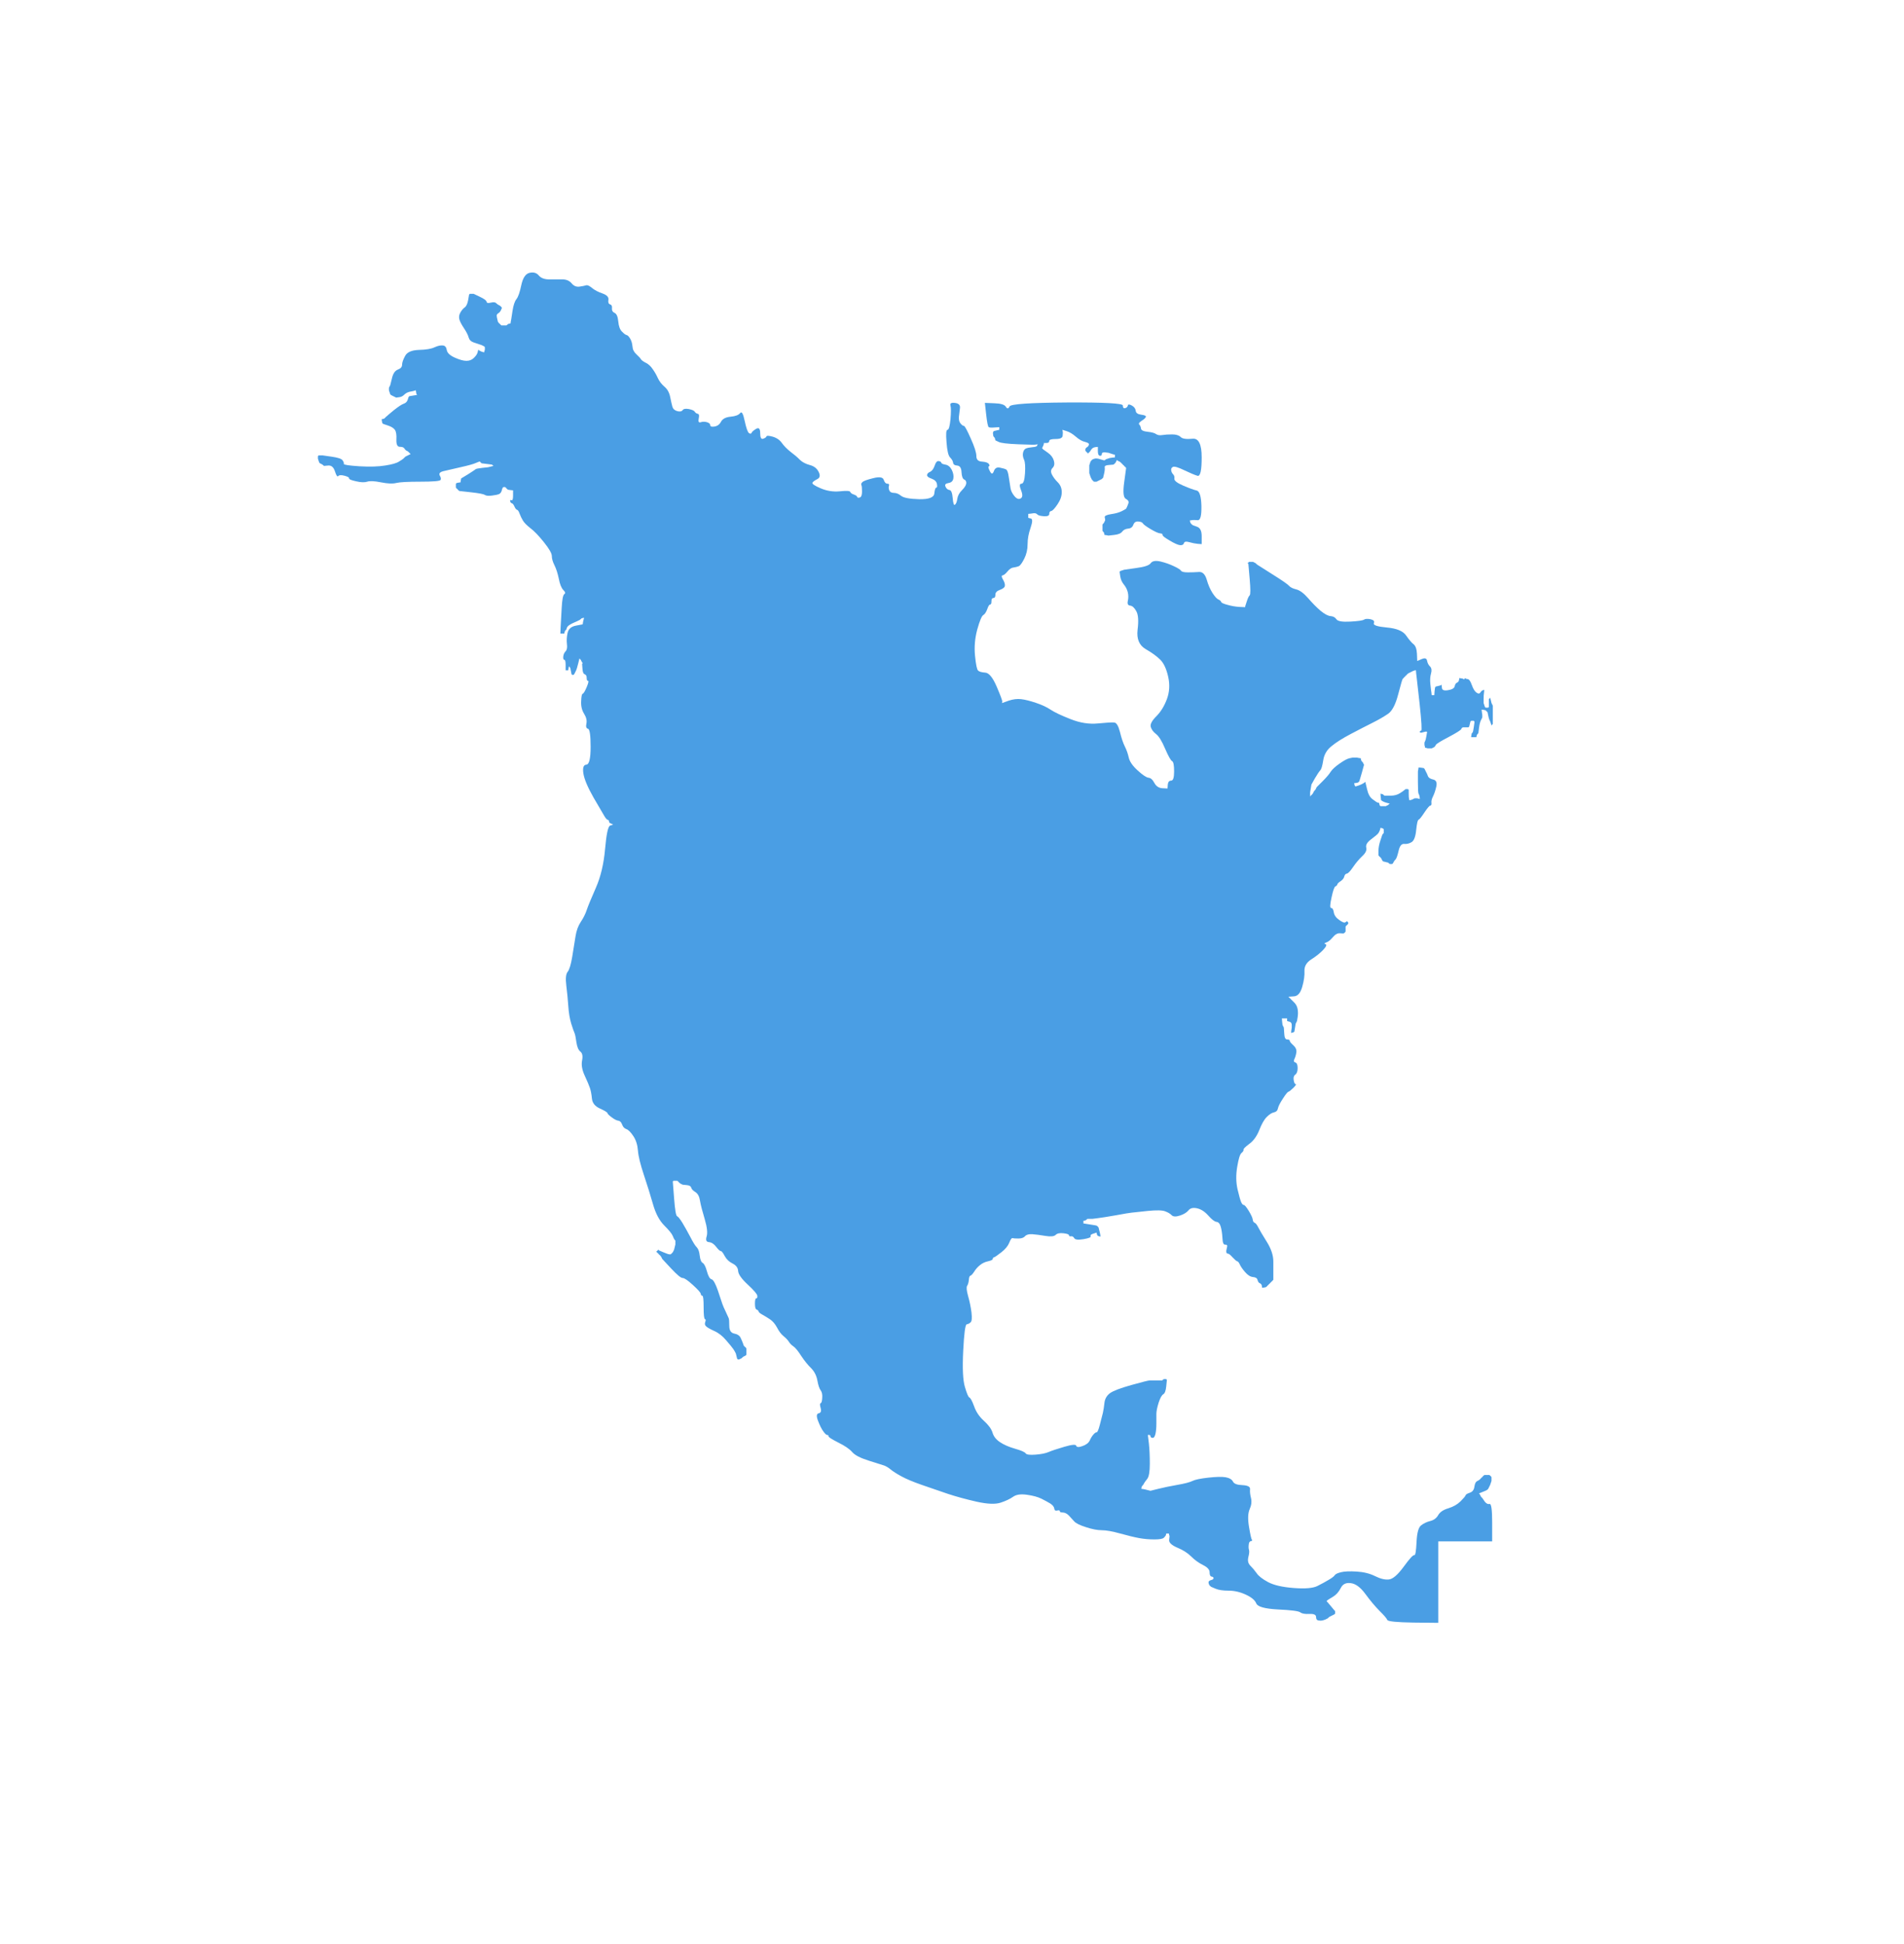 <?xml version="1.0" encoding="utf-8"?>
<!-- Generator: Adobe Illustrator 16.0.2, SVG Export Plug-In . SVG Version: 6.00 Build 0)  -->
<!DOCTYPE svg PUBLIC "-//W3C//DTD SVG 1.1//EN" "http://www.w3.org/Graphics/SVG/1.1/DTD/svg11.dtd">
<svg version="1.1"
	 id="svg2816" xmlns:dc="http://purl.org/dc/elements/1.1/" xmlns:cc="http://creativecommons.org/ns#" xmlns:rdf="http://www.w3.org/1999/02/22-rdf-syntax-ns#" xmlns:svg="http://www.w3.org/2000/svg" xmlns:sodipodi="http://sodipodi.sourceforge.net/DTD/sodipodi-0.dtd" xmlns:inkscape="http://www.inkscape.org/namespaces/inkscape" inkscape:version="0.47 r22583" sodipodi:docname="Australia-climate-map_MJC01.png"
	 xmlns="http://www.w3.org/2000/svg" xmlns:xlink="http://www.w3.org/1999/xlink" x="0px" y="0px" width="282px" height="288px"
	 viewBox="80.5 19 282 288" enable-background="new 80.5 19 282 288" xml:space="preserve">
<defs>
	
	
		<inkscape:perspective  inkscape:vp_z="1 : 0.5 : 1" inkscape:vp_y="0 : 1000 : 0" inkscape:vp_x="0 : 0.5 : 1" sodipodi:type="inkscape:persp3d" id="perspective2824" inkscape:persp3d-origin="0.5 : 0.33333333 : 1">
		</inkscape:perspective>
</defs>
<sodipodi:namedview  inkscape:cy="489.60966" inkscape:cx="363.56412" inkscape:zoom="0.56880292" showgrid="false" guidetolerance="10" gridtolerance="10" objecttolerance="10" borderopacity="1" bordercolor="#666666" pagecolor="#ffffff" id="namedview2818" inkscape:current-layer="svg2816" inkscape:window-maximized="1" inkscape:window-y="-4" inkscape:window-x="-4" inkscape:window-height="712" inkscape:window-width="1024" inkscape:pageshadow="2" inkscape:pageopacity="0">
	</sodipodi:namedview>
<g>
	<g>
		<title>Layer 1</title>
		<path id="svg_2" fill="#4A9EE4" d="M234.116,85.005l0.039-0.194l0.292-0.039c0.194-0.039,0.356-0.078,0.486-0.117l0.195-0.039
			l-0.039,0.195c-0.039,0.129-0.091,0.259-0.156,0.389l-0.097,0.195l0.058,0.039l0.039,0.059l0.039,0.058l0.058,0.039l0.682,0.487
			c0.454,0.324,0.746,0.713,0.875,1.167c0.13,0.455,0.065,0.811-0.194,1.071c-0.26,0.259-0.292,0.584-0.098,0.973
			c0.195,0.389,0.487,0.778,0.876,1.167c0.389,0.39,0.584,0.876,0.584,1.46s-0.214,1.187-0.642,1.81
			c-0.416,0.61-0.72,0.934-0.915,0.973c-0.195,0.026-0.292,0.168-0.292,0.428c0,0.259-0.259,0.376-0.778,0.35
			c-0.519-0.039-0.844-0.123-0.973-0.253c-0.13-0.13-0.26-0.194-0.39-0.194h-0.194l-0.389,0.058l-0.39,0.039v0.292v0.292l0.39,0.097
			c0.259,0.065,0.247,0.519-0.039,1.362c-0.298,0.844-0.448,1.654-0.448,2.433c0,0.778-0.162,1.492-0.486,2.141
			c-0.325,0.649-0.597,1.025-0.818,1.129c-0.233,0.091-0.493,0.156-0.778,0.195c-0.298,0.026-0.597,0.221-0.895,0.584
			c-0.286,0.35-0.526,0.545-0.72,0.583c-0.195,0.026-0.175,0.234,0.058,0.623c0.221,0.389,0.312,0.701,0.272,0.934
			c-0.026,0.221-0.266,0.416-0.72,0.584c-0.455,0.156-0.682,0.396-0.682,0.72s-0.097,0.487-0.292,0.487
			c-0.194,0-0.292,0.162-0.292,0.486s-0.065,0.486-0.195,0.486s-0.272,0.228-0.428,0.682c-0.168,0.454-0.363,0.746-0.584,0.875
			c-0.233,0.13-0.532,0.844-0.895,2.141c-0.351,1.297-0.461,2.595-0.331,3.893s0.279,2.024,0.448,2.18
			c0.156,0.169,0.506,0.272,1.051,0.312c0.558,0.026,1.129,0.72,1.713,2.083c0.584,1.363,0.856,2.109,0.817,2.238l-0.039,0.195
			l0.973-0.351c0.649-0.221,1.265-0.298,1.849-0.233s1.317,0.247,2.199,0.545c0.87,0.286,1.596,0.623,2.18,1.012
			s1.57,0.856,2.958,1.401c1.401,0.558,2.75,0.772,4.048,0.642c1.297-0.13,2.108-0.175,2.433-0.136
			c0.324,0.026,0.604,0.493,0.837,1.401c0.221,0.908,0.46,1.622,0.72,2.141s0.454,1.07,0.584,1.654
			c0.129,0.584,0.564,1.213,1.304,1.888c0.752,0.688,1.292,1.051,1.616,1.09c0.324,0.026,0.616,0.286,0.875,0.779
			c0.26,0.48,0.649,0.74,1.168,0.778l0.779,0.039l0.039-0.584c0.039-0.389,0.208-0.583,0.506-0.583c0.285,0,0.428-0.455,0.428-1.363
			s-0.097-1.414-0.292-1.518c-0.195-0.091-0.539-0.701-1.032-1.83c-0.48-1.142-0.934-1.875-1.362-2.199
			c-0.416-0.324-0.675-0.681-0.779-1.07c-0.091-0.389,0.188-0.909,0.837-1.557c0.649-0.649,1.168-1.492,1.557-2.53
			s0.455-2.141,0.195-3.309c-0.26-1.168-0.649-2.011-1.168-2.53s-1.252-1.051-2.199-1.596c-0.934-0.558-1.323-1.505-1.168-2.841
			c0.169-1.324,0.104-2.245-0.194-2.764c-0.286-0.519-0.591-0.792-0.915-0.818c-0.324-0.039-0.435-0.272-0.331-0.701
			c0.091-0.415,0.091-0.83,0-1.246c-0.104-0.428-0.299-0.817-0.584-1.167c-0.298-0.363-0.48-0.772-0.545-1.227l-0.098-0.681
			l0.059-0.039l0.039-0.059l0.292-0.097l0.292-0.097l1.791-0.253c1.207-0.156,1.92-0.396,2.141-0.72
			c0.234-0.324,0.708-0.409,1.421-0.253c0.713,0.169,1.382,0.402,2.005,0.701c0.61,0.286,0.96,0.506,1.051,0.662
			c0.104,0.169,0.448,0.253,1.032,0.253s1.135-0.02,1.654-0.059c0.519-0.026,0.895,0.351,1.129,1.129
			c0.221,0.778,0.506,1.44,0.856,1.985c0.363,0.558,0.662,0.882,0.895,0.973c0.221,0.104,0.351,0.221,0.389,0.35
			c0.026,0.13,0.331,0.272,0.915,0.428c0.584,0.169,1.168,0.272,1.751,0.312l0.876,0.039l0.039-0.195
			c0.039-0.13,0.123-0.389,0.253-0.778s0.259-0.649,0.389-0.779c0.13-0.129,0.13-0.94,0-2.433l-0.194-2.238l-0.059-0.039
			l-0.039-0.059l0.039-0.058l0.059-0.039l0.058-0.039l0.039-0.058h0.292h0.292l0.194,0.097l0.195,0.097l0.039,0.059l0.058,0.039
			l0.059,0.039l0.039,0.058l2.238,1.421c1.493,0.934,2.336,1.518,2.53,1.751c0.195,0.221,0.552,0.396,1.071,0.525
			c0.519,0.13,1.103,0.564,1.751,1.304c0.649,0.752,1.265,1.375,1.849,1.869c0.584,0.48,1.07,0.739,1.459,0.778
			c0.39,0.026,0.682,0.182,0.876,0.467c0.195,0.298,0.876,0.415,2.043,0.35c1.168-0.065,1.849-0.162,2.044-0.292
			c0.194-0.129,0.519-0.149,0.973-0.058c0.454,0.104,0.616,0.298,0.486,0.584c-0.13,0.298,0.519,0.512,1.946,0.642
			s2.368,0.519,2.822,1.168c0.454,0.648,0.824,1.083,1.109,1.304c0.298,0.234,0.467,0.708,0.506,1.421l0.039,1.07l0.681-0.292
			c0.454-0.194,0.714-0.11,0.779,0.253c0.065,0.35,0.214,0.636,0.447,0.856c0.221,0.233,0.266,0.577,0.137,1.031
			c-0.13,0.454-0.162,0.973-0.098,1.557l0.098,0.876l0.058,0.389l0.039,0.389h0.195h0.194l0.039-0.584
			c0.039-0.389,0.078-0.597,0.117-0.623l0.039-0.059l0.389-0.097l0.389-0.097l0.039-0.059l0.058-0.039l0.059,0.487
			c0.026,0.324,0.331,0.435,0.915,0.331c0.584-0.091,0.909-0.286,0.973-0.584c0.065-0.286,0.175-0.461,0.331-0.525
			c0.168-0.065,0.272-0.195,0.312-0.39l0.039-0.292l0.292,0.039l0.292,0.059l0.039,0.058l0.059,0.039l0.058-0.039l0.039-0.058
			l0.039-0.059l0.058-0.039l0.059,0.039l0.039,0.059l0.292,0.058c0.195,0.026,0.39,0.312,0.584,0.856
			c0.195,0.558,0.422,0.934,0.681,1.129c0.26,0.195,0.454,0.195,0.584,0s0.26-0.312,0.389-0.35l0.195-0.039l-0.039,0.389
			c-0.039,0.259-0.058,0.584-0.058,0.973v0.584l0.097,0.292l0.097,0.292l0.059,0.039l0.039,0.059h0.194h0.195l0.039-0.059
			l0.058-0.039v-0.098v-0.097v-0.487v-0.486l0.059-0.039l0.039-0.058l0.039-0.059l0.059-0.039l0.097,0.389l0.097,0.39l0.098,0.194
			l0.097,0.195v1.362v1.363l-0.059,0.039l-0.039,0.059l-0.039,0.058l-0.059,0.039l-0.097-0.292l-0.097-0.292l-0.097-0.194
			c-0.065-0.13-0.13-0.357-0.195-0.682l-0.097-0.486l-0.059-0.039l-0.039-0.058l-0.039-0.059l-0.058-0.039l-0.059-0.039
			l-0.039-0.059l-0.292-0.058l-0.292-0.039l0.039,0.389l0.058,0.389v0.195v0.194l-0.194,0.39c-0.13,0.259-0.228,0.648-0.292,1.167
			l-0.098,0.779l-0.058,0.039l-0.039,0.058l-0.039,0.058l-0.058,0.039l-0.059,0.195l-0.039,0.195h-0.389h-0.389l0.039-0.292
			l0.058-0.292l0.059-0.039l0.039-0.059l0.039-0.058c0.039-0.026,0.091-0.266,0.156-0.72l0.098-0.681v-0.097v-0.098l-0.059-0.039
			l-0.039-0.058h-0.194h-0.195l-0.039,0.058l-0.058,0.039l-0.098,0.39l-0.097,0.389l-0.058,0.039l-0.039,0.059h-0.292
			c-0.195,0-0.357,0-0.487,0c-0.129,0-0.227,0.084-0.292,0.253c-0.065,0.156-0.682,0.545-1.849,1.168
			c-1.168,0.61-1.804,0.999-1.908,1.167l-0.136,0.234l-0.058,0.039l-0.039,0.058l-0.194,0.097l-0.195,0.098h-0.292h-0.292
			l-0.195-0.059l-0.194-0.039l-0.039-0.194l-0.058-0.195v-0.195v-0.194l0.097-0.195c0.065-0.129,0.13-0.389,0.194-0.778l0.098-0.584
			l-0.059-0.039c-0.026-0.039-0.201-0.013-0.525,0.078c-0.324,0.104-0.487,0.091-0.487-0.039s0.065-0.195,0.195-0.195
			s0.052-1.33-0.233-3.99l-0.448-3.99l-0.059-0.487l-0.039-0.486l-0.195,0.039l-0.195,0.059l-0.194,0.097l-0.195,0.098l-0.194,0.097
			l-0.195,0.097l-0.039,0.059l-0.058,0.039l-0.059,0.039l-0.039,0.059l-0.039,0.058l-0.059,0.039l-0.058,0.039l-0.039,0.058
			l-0.039,0.059l-0.058,0.039l-0.059,0.039l-0.039,0.058l-0.039,0.058c-0.039,0.026-0.091,0.072-0.155,0.137
			c-0.065,0.064-0.292,0.843-0.682,2.335c-0.389,1.492-0.889,2.446-1.499,2.861c-0.623,0.428-1.388,0.87-2.296,1.324
			c-0.909,0.454-1.979,1.005-3.211,1.654c-1.233,0.649-2.187,1.252-2.861,1.81c-0.688,0.545-1.096,1.239-1.226,2.083
			s-0.279,1.343-0.448,1.499c-0.155,0.169-0.415,0.558-0.778,1.168l-0.525,0.934l-0.098,0.584l-0.097,0.584v0.292v0.292l0.059-0.039
			l0.039-0.059l0.039-0.058l0.059-0.039l0.058-0.039l0.039-0.058l0.039-0.059l0.058-0.039l0.098-0.195l0.097-0.195l0.058-0.039
			l0.039-0.058l0.039-0.058l0.058-0.039l0.098-0.195l0.097-0.195l0.876-0.875c0.584-0.584,0.986-1.058,1.207-1.421
			c0.234-0.351,0.675-0.752,1.324-1.207c0.648-0.454,1.135-0.714,1.459-0.779l0.487-0.097h0.292h0.292l0.292,0.058l0.292,0.039
			l0.039,0.195l0.059,0.194l0.058,0.039l0.039,0.059l0.039,0.058l0.058,0.039l0.098,0.195l0.097,0.194l-0.331,1.207
			c-0.233,0.817-0.363,1.246-0.389,1.284l-0.059,0.039l-0.058,0.039l-0.039,0.058l-0.292,0.059l-0.292,0.039l0.039,0.194
			l0.059,0.195l0.058,0.039l0.039,0.058l0.428-0.136c0.298-0.104,0.532-0.208,0.701-0.312c0.155-0.091,0.247-0.155,0.272-0.194
			l0.058-0.039l0.253,1.07c0.155,0.714,0.428,1.213,0.817,1.499c0.389,0.298,0.648,0.467,0.778,0.506l0.195,0.039l0.039,0.194
			l0.058,0.195l0.059,0.039l0.039,0.058h0.39h0.389l0.194-0.097l0.195-0.097l0.039-0.059l0.058-0.039l0.059-0.039l0.039-0.058
			l-0.39-0.097c-0.259-0.065-0.467-0.143-0.623-0.234l-0.253-0.156l-0.059-0.486l-0.039-0.486l0.195,0.039l0.195,0.059l0.039,0.058
			l0.059,0.039l0.058,0.039l0.039,0.058h0.876c0.584,0,1.07-0.129,1.459-0.389c0.39-0.259,0.597-0.409,0.623-0.447l0.059-0.039
			l0.058-0.039l0.039-0.059h0.194h0.195l0.039,0.059l0.058,0.039v0.584c0,0.389,0.02,0.648,0.059,0.778l0.039,0.194l0.194-0.039
			l0.195-0.059l0.194-0.097l0.195-0.098h0.195h0.194l0.195,0.059l0.194,0.039l-0.039-0.292l-0.059-0.292l-0.097-0.194
			c-0.065-0.13-0.097-0.714-0.097-1.752v-1.557l0.058-0.292l0.039-0.292l0.389,0.039l0.389,0.059l0.039,0.058l0.059,0.039
			l0.097,0.195l0.097,0.194l0.097,0.195l0.098,0.194l0.136,0.351c0.104,0.221,0.363,0.376,0.778,0.467
			c0.428,0.104,0.578,0.447,0.448,1.031s-0.292,1.071-0.486,1.46c-0.195,0.389-0.273,0.713-0.234,0.973
			c0.026,0.259-0.026,0.389-0.156,0.389s-0.421,0.337-0.875,1.012c-0.454,0.688-0.746,1.051-0.876,1.09
			c-0.13,0.026-0.247,0.525-0.351,1.499c-0.091,0.973-0.312,1.577-0.662,1.81c-0.363,0.221-0.74,0.312-1.129,0.272
			c-0.389-0.026-0.662,0.318-0.817,1.032c-0.168,0.713-0.318,1.135-0.448,1.265c-0.13,0.129-0.227,0.259-0.292,0.389l-0.097,0.195
			l-0.058,0.039l-0.039,0.059h-0.195h-0.194l-0.039-0.059l-0.059-0.039l-0.058-0.039l-0.039-0.059l-0.389-0.097l-0.389-0.097
			l-0.039-0.059l-0.059-0.039l-0.097-0.194l-0.097-0.195l-0.059-0.039l-0.039-0.058l-0.039-0.059l-0.059-0.039l-0.058-0.039
			l-0.039-0.059l-0.039-0.058l-0.059-0.039v-0.681c0-0.454,0.098-0.973,0.292-1.557l0.292-0.876l0.059-0.039l0.039-0.058
			l0.039-0.059l0.059-0.039v-0.292v-0.292l-0.059-0.039l-0.039-0.059l-0.195-0.058l-0.195-0.039l-0.039,0.195l-0.059,0.194
			l-0.097,0.195l-0.098,0.195l-0.058,0.039l-0.039,0.059l-0.039,0.058l-0.058,0.039l-0.059,0.039l-0.039,0.059l-0.818,0.642
			c-0.558,0.415-0.792,0.817-0.701,1.207c0.104,0.39-0.091,0.811-0.583,1.265c-0.48,0.454-0.935,0.993-1.363,1.616
			c-0.415,0.61-0.72,0.934-0.915,0.973c-0.195,0.026-0.325,0.169-0.389,0.429c-0.065,0.259-0.24,0.486-0.526,0.681
			c-0.298,0.194-0.467,0.357-0.506,0.486c-0.026,0.13-0.117,0.227-0.272,0.292c-0.168,0.065-0.363,0.616-0.584,1.654
			c-0.233,1.038-0.253,1.557-0.058,1.557c0.194,0,0.324,0.208,0.389,0.623c0.065,0.428,0.324,0.804,0.778,1.129
			c0.454,0.324,0.746,0.454,0.876,0.389l0.195-0.098l0.039-0.058l0.059-0.039l0.058,0.039l0.039,0.058l0.039,0.059l0.059,0.039
			v0.097v0.097l-0.059,0.039l-0.039,0.058l-0.039,0.059l-0.058,0.039l-0.059,0.039l-0.039,0.058l-0.039,0.059l-0.059,0.039v0.292
			v0.292v0.098v0.097l-0.058,0.039l-0.039,0.058l-0.039,0.059l-0.058,0.039l-0.059,0.039c-0.026,0.039-0.221,0.039-0.584,0
			c-0.35-0.026-0.701,0.168-1.051,0.584c-0.363,0.428-0.688,0.688-0.973,0.779c-0.298,0.104-0.337,0.188-0.117,0.253
			c0.233,0.064,0.123,0.344-0.331,0.837c-0.454,0.48-1.038,0.947-1.751,1.401c-0.714,0.454-1.058,1.025-1.032,1.712
			c0.039,0.675-0.071,1.466-0.331,2.375c-0.259,0.908-0.668,1.375-1.226,1.401l-0.817,0.059l0.039,0.058l0.058,0.039l0.059,0.039
			l0.039,0.058l0.039,0.059l0.059,0.039l0.058,0.039l0.039,0.058l0.039,0.058l0.059,0.039l0.389,0.39
			c0.259,0.259,0.422,0.583,0.486,0.973c0.065,0.39,0.065,0.779,0,1.168l-0.097,0.584l-0.097,0.194l-0.098,0.195l-0.097,0.584
			l-0.097,0.584l-0.059,0.039l-0.039,0.058l-0.195,0.059l-0.195,0.039l0.039-0.389l0.059-0.389v-0.389
			c0-0.26-0.11-0.422-0.331-0.487l-0.351-0.097v-0.195v-0.194h-0.389h-0.389l0.039,0.486l0.058,0.487l0.098,0.194l0.097,0.195
			l0.058,0.876c0.026,0.583,0.169,0.875,0.428,0.875c0.26,0,0.39,0.065,0.39,0.195s0.182,0.357,0.545,0.681
			c0.35,0.324,0.493,0.681,0.428,1.07c-0.065,0.39-0.162,0.714-0.292,0.974c-0.13,0.259-0.084,0.421,0.136,0.486
			c0.233,0.065,0.35,0.344,0.35,0.837c0,0.48-0.117,0.805-0.35,0.973c-0.221,0.156-0.298,0.428-0.233,0.817
			c0.064,0.389,0.162,0.584,0.292,0.584c0.13,0,0.02,0.182-0.331,0.545c-0.363,0.351-0.61,0.545-0.74,0.584
			c-0.13,0.026-0.402,0.363-0.817,1.012c-0.428,0.648-0.675,1.135-0.74,1.459c-0.064,0.324-0.259,0.519-0.584,0.584
			c-0.324,0.065-0.681,0.292-1.07,0.681s-0.759,1.038-1.109,1.946c-0.363,0.908-0.856,1.589-1.479,2.044
			c-0.61,0.454-0.896,0.746-0.856,0.875c0.026,0.13-0.078,0.292-0.312,0.487c-0.221,0.194-0.428,0.875-0.623,2.043
			c-0.195,1.168-0.182,2.258,0.039,3.27c0.234,0.999,0.415,1.647,0.545,1.946c0.13,0.285,0.26,0.428,0.39,0.428
			c0.129,0,0.376,0.292,0.739,0.876c0.351,0.584,0.545,1.006,0.584,1.265c0.026,0.26,0.117,0.422,0.272,0.487
			c0.168,0.065,0.351,0.292,0.545,0.681c0.195,0.389,0.617,1.103,1.265,2.141c0.649,1.038,0.973,2.011,0.973,2.919
			c0,0.909,0,1.59,0,2.044v0.681l-0.058,0.039l-0.039,0.058l-0.039,0.059l-0.059,0.039l-0.058,0.039l-0.039,0.059l-0.039,0.058
			l-0.058,0.039l-0.059,0.039l-0.039,0.059l-0.039,0.058l-0.059,0.039l-0.058,0.039l-0.039,0.059l-0.039,0.059l-0.058,0.039
			l-0.059,0.039l-0.039,0.059l-0.039,0.058l-0.059,0.039l-0.058,0.039l-0.039,0.058l-0.292,0.059l-0.292,0.039l-0.039-0.292
			c-0.039-0.195-0.143-0.325-0.311-0.389c-0.156-0.065-0.266-0.228-0.331-0.487c-0.065-0.26-0.292-0.402-0.681-0.428
			c-0.389-0.039-0.779-0.285-1.168-0.74c-0.389-0.454-0.648-0.83-0.778-1.128c-0.13-0.286-0.26-0.441-0.389-0.467
			c-0.13-0.039-0.357-0.234-0.682-0.584c-0.324-0.363-0.551-0.545-0.681-0.545s-0.208-0.065-0.233-0.195
			c-0.039-0.129-0.013-0.356,0.078-0.681c0.104-0.324,0.026-0.474-0.233-0.448c-0.259,0.039-0.402-0.285-0.428-0.973
			c-0.039-0.674-0.123-1.239-0.253-1.693c-0.13-0.455-0.344-0.694-0.642-0.72c-0.286-0.039-0.688-0.351-1.207-0.935
			c-0.519-0.583-1.07-0.94-1.654-1.07s-1.005-0.032-1.265,0.292s-0.681,0.584-1.265,0.778c-0.584,0.195-0.992,0.182-1.226-0.039
			c-0.221-0.234-0.545-0.428-0.973-0.584c-0.415-0.169-1.271-0.188-2.569-0.059c-1.297,0.13-2.089,0.214-2.375,0.253
			c-0.298,0.026-1.077,0.156-2.335,0.39c-1.271,0.221-2.167,0.363-2.686,0.428l-0.779,0.098h-0.389h-0.389l-0.039,0.058
			l-0.059,0.039l-0.058,0.039l-0.039,0.058l-0.195,0.059l-0.194,0.039v0.194v0.195l0.973,0.156c0.649,0.091,0.986,0.156,1.012,0.194
			c0.039,0.026,0.078,0.052,0.117,0.078l0.039,0.059l0.039,0.058l0.059,0.039l0.097,0.389l0.097,0.389l0.059,0.292l0.039,0.292
			l-0.195-0.039l-0.194-0.058l-0.039-0.059l-0.059-0.039l-0.058-0.194l-0.039-0.195l-0.487,0.156
			c-0.324,0.091-0.454,0.221-0.389,0.389c0.065,0.156-0.292,0.298-1.07,0.428c-0.779,0.13-1.233,0.078-1.362-0.156
			c-0.13-0.22-0.292-0.311-0.487-0.272c-0.194,0.026-0.292-0.026-0.292-0.156c0-0.129-0.272-0.227-0.817-0.292
			c-0.558-0.064-0.947,0.02-1.168,0.253c-0.233,0.22-0.739,0.266-1.518,0.136c-0.778-0.13-1.427-0.214-1.946-0.253
			c-0.519-0.026-0.875,0.078-1.07,0.311c-0.195,0.221-0.519,0.331-0.973,0.331s-0.746-0.02-0.876-0.059
			c-0.129-0.026-0.292,0.208-0.486,0.701c-0.195,0.48-0.584,0.947-1.168,1.401s-0.941,0.701-1.07,0.74
			c-0.13,0.026-0.195,0.104-0.195,0.233c0,0.13-0.227,0.247-0.681,0.351c-0.454,0.091-0.863,0.285-1.226,0.583
			c-0.351,0.286-0.636,0.61-0.856,0.974c-0.233,0.35-0.415,0.545-0.545,0.583c-0.13,0.026-0.208,0.234-0.234,0.623
			c-0.039,0.389-0.123,0.681-0.253,0.876c-0.129,0.194-0.084,0.694,0.137,1.499c0.233,0.817,0.402,1.635,0.506,2.452
			c0.091,0.805,0.052,1.285-0.117,1.44c-0.156,0.168-0.351,0.272-0.584,0.312c-0.221,0.026-0.396,1.336-0.525,3.932
			c-0.13,2.595-0.045,4.379,0.253,5.352c0.285,0.973,0.506,1.492,0.662,1.557c0.168,0.065,0.402,0.5,0.701,1.304
			c0.286,0.817,0.766,1.531,1.44,2.141c0.688,0.623,1.116,1.207,1.284,1.752c0.156,0.558,0.526,1.031,1.11,1.42
			c0.583,0.39,1.33,0.714,2.238,0.974c0.909,0.259,1.428,0.486,1.557,0.681c0.13,0.194,0.616,0.259,1.46,0.194
			c0.843-0.065,1.492-0.194,1.946-0.389c0.454-0.194,1.232-0.454,2.335-0.778s1.687-0.376,1.752-0.156
			c0.064,0.233,0.37,0.253,0.915,0.058c0.558-0.194,0.921-0.474,1.09-0.837c0.156-0.35,0.331-0.636,0.525-0.856
			c0.195-0.233,0.357-0.35,0.487-0.35s0.292-0.376,0.486-1.129c0.195-0.739,0.344-1.323,0.448-1.751
			c0.091-0.416,0.169-0.915,0.233-1.499c0.065-0.583,0.337-1.057,0.818-1.42c0.493-0.351,1.55-0.752,3.172-1.207
			c1.622-0.454,2.53-0.681,2.725-0.681c0.195,0,0.552,0,1.071,0h0.778l0.039-0.058l0.058-0.039l0.059-0.039l0.039-0.058h0.194h0.195
			l0.039,0.058l0.058,0.039l-0.097,0.973c-0.065,0.649-0.208,1.038-0.428,1.168c-0.233,0.129-0.467,0.551-0.701,1.265
			c-0.221,0.714-0.331,1.265-0.331,1.655c0,0.389,0,0.875,0,1.459s-0.045,1.083-0.136,1.499c-0.104,0.428-0.253,0.623-0.447,0.584
			c-0.195-0.026-0.292-0.104-0.292-0.233c0-0.13-0.065-0.195-0.195-0.195h-0.195l0.156,1.265c0.091,0.844,0.136,1.849,0.136,3.017
			c0,1.167-0.129,1.914-0.389,2.238c-0.26,0.324-0.421,0.551-0.486,0.681l-0.098,0.194l-0.058,0.039l-0.039,0.058l-0.039,0.059
			l-0.058,0.039l-0.059,0.194l-0.039,0.195l0.292,0.039l0.292,0.058l0.389,0.098l0.39,0.097l1.167-0.292
			c0.779-0.195,1.72-0.389,2.822-0.584c1.103-0.194,1.849-0.389,2.238-0.584c0.389-0.194,1.168-0.357,2.335-0.486
			c1.168-0.13,2.024-0.149,2.569-0.059c0.558,0.104,0.921,0.318,1.09,0.643c0.156,0.324,0.623,0.5,1.401,0.525
			c0.778,0.039,1.155,0.233,1.129,0.584c-0.039,0.363,0.006,0.804,0.136,1.323s0.065,1.071-0.195,1.654
			c-0.259,0.584-0.292,1.46-0.097,2.627c0.195,1.168,0.337,1.804,0.428,1.908c0.104,0.091,0.058,0.156-0.136,0.194
			c-0.195,0.026-0.305,0.202-0.331,0.526c-0.039,0.324-0.026,0.584,0.039,0.778c0.065,0.195,0.033,0.552-0.097,1.07
			c-0.13,0.519-0.033,0.941,0.292,1.265c0.324,0.324,0.636,0.694,0.934,1.11c0.285,0.428,0.85,0.869,1.693,1.323
			s2.108,0.746,3.795,0.876c1.687,0.129,2.854,0.032,3.503-0.292c0.649-0.324,1.22-0.636,1.713-0.935
			c0.48-0.285,0.766-0.506,0.856-0.662c0.104-0.168,0.415-0.318,0.934-0.448c0.519-0.129,1.298-0.162,2.335-0.097
			c1.038,0.065,1.946,0.292,2.725,0.681c0.778,0.389,1.459,0.552,2.043,0.487s1.317-0.701,2.199-1.908
			c0.87-1.193,1.389-1.758,1.557-1.693c0.156,0.065,0.266-0.583,0.331-1.946c0.065-1.362,0.292-2.186,0.681-2.472
			c0.389-0.298,0.843-0.513,1.362-0.642c0.519-0.13,0.909-0.422,1.168-0.876s0.766-0.792,1.518-1.012
			c0.74-0.233,1.336-0.577,1.791-1.031c0.454-0.455,0.701-0.746,0.74-0.876c0.026-0.13,0.233-0.26,0.623-0.389
			c0.39-0.13,0.617-0.422,0.682-0.876c0.064-0.454,0.194-0.733,0.389-0.837c0.194-0.091,0.305-0.156,0.331-0.194l0.059-0.039
			l0.058-0.039l0.039-0.058l0.039-0.059l0.059-0.039l0.058-0.039l0.039-0.058l0.039-0.059l0.058-0.039l0.059-0.039l0.039-0.059
			l0.039-0.058l0.059-0.039l0.058-0.039l0.039-0.058h0.389h0.39l0.039,0.058l0.059,0.039l0.058,0.039l0.039,0.058l0.039,0.059
			l0.058,0.039v0.292v0.292l-0.097,0.292l-0.097,0.292l-0.097,0.195c-0.065,0.129-0.13,0.26-0.195,0.389s-0.312,0.272-0.74,0.428
			l-0.623,0.253l0.039,0.059l0.059,0.039l0.097,0.195l0.098,0.195l0.058,0.039l0.039,0.059l0.039,0.058l0.058,0.039l0.331,0.487
			c0.233,0.324,0.48,0.454,0.74,0.389c0.259-0.065,0.389,0.843,0.389,2.725v2.822h-3.99h-3.99v6.034v6.034l-3.698-0.039
			c-2.465-0.039-3.75-0.168-3.854-0.389c-0.091-0.234-0.48-0.688-1.167-1.363c-0.675-0.688-1.369-1.518-2.083-2.491
			c-0.713-0.973-1.427-1.505-2.141-1.596c-0.714-0.104-1.213,0.136-1.499,0.72c-0.298,0.583-0.688,1.019-1.167,1.304l-0.74,0.448
			l-0.039,0.058l-0.058,0.039l-0.059,0.039l-0.039,0.059l0.039,0.058l0.059,0.039l0.525,0.623c0.363,0.429,0.558,0.662,0.584,0.701
			l0.059,0.039v0.195v0.194l-0.059,0.039l-0.039,0.059l-0.194,0.097l-0.195,0.097l-0.195,0.098l-0.194,0.097l-0.039,0.058
			l-0.059,0.039l-0.058,0.039l-0.039,0.059l-0.194,0.097l-0.195,0.097l-0.292,0.097c-0.195,0.065-0.422,0.078-0.681,0.039
			c-0.259-0.026-0.389-0.201-0.389-0.525s-0.325-0.474-0.973-0.448c-0.649,0.039-1.103-0.039-1.363-0.233
			c-0.259-0.195-1.362-0.337-3.309-0.428c-1.946-0.104-3.017-0.402-3.211-0.896c-0.194-0.48-0.713-0.915-1.557-1.304
			c-0.843-0.39-1.687-0.584-2.53-0.584c-0.844,0-1.493-0.097-1.946-0.292l-0.682-0.292l-0.039-0.058l-0.059-0.039l-0.058-0.039
			l-0.039-0.059l-0.039-0.058c-0.039-0.026-0.078-0.136-0.117-0.331c-0.026-0.194,0.091-0.324,0.35-0.389
			c0.26-0.065,0.39-0.162,0.39-0.292c0-0.129-0.098-0.208-0.292-0.233c-0.195-0.039-0.292-0.253-0.292-0.643
			c0-0.389-0.324-0.746-0.973-1.07s-1.233-0.746-1.752-1.265c-0.519-0.519-1.2-0.954-2.043-1.304
			c-0.843-0.363-1.252-0.739-1.226-1.129l0.058-0.583l-0.058-0.195l-0.039-0.194h-0.194h-0.195l-0.039,0.194
			c-0.039,0.13-0.143,0.272-0.311,0.428c-0.156,0.168-0.623,0.253-1.402,0.253c-0.778,0-1.524-0.065-2.238-0.194
			c-0.714-0.13-1.655-0.357-2.822-0.681c-1.168-0.324-2.076-0.487-2.725-0.487c-0.648,0-1.427-0.149-2.335-0.448
			c-0.908-0.285-1.492-0.571-1.751-0.856c-0.26-0.298-0.532-0.597-0.818-0.895c-0.298-0.286-0.597-0.428-0.895-0.428
			c-0.286,0-0.428-0.065-0.428-0.195c0-0.129-0.13-0.162-0.389-0.097c-0.26,0.065-0.402-0.032-0.428-0.292
			c-0.039-0.26-0.233-0.506-0.584-0.739c-0.363-0.221-0.805-0.461-1.323-0.721c-0.519-0.259-1.233-0.454-2.141-0.583
			c-0.908-0.13-1.589-0.033-2.043,0.292c-0.455,0.324-1.071,0.616-1.849,0.875c-0.779,0.26-1.959,0.214-3.542-0.136
			c-1.596-0.363-3.023-0.752-4.282-1.167c-1.271-0.428-2.556-0.869-3.854-1.324c-1.298-0.454-2.303-0.875-3.017-1.265
			c-0.713-0.389-1.252-0.733-1.615-1.031c-0.351-0.286-0.675-0.48-0.973-0.584c-0.286-0.091-1.044-0.331-2.277-0.72
			c-1.232-0.389-2.043-0.811-2.433-1.265c-0.39-0.454-1.071-0.921-2.044-1.401c-0.973-0.493-1.459-0.805-1.459-0.934
			c0-0.13-0.065-0.195-0.195-0.195s-0.324-0.182-0.584-0.545c-0.259-0.35-0.519-0.869-0.778-1.557
			c-0.26-0.674-0.227-1.044,0.097-1.109s0.422-0.324,0.292-0.778c-0.13-0.455-0.13-0.694,0-0.72c0.13-0.039,0.208-0.298,0.233-0.778
			c0.039-0.493-0.039-0.87-0.233-1.129c-0.195-0.26-0.357-0.746-0.486-1.46c-0.13-0.713-0.435-1.317-0.915-1.81
			c-0.493-0.48-0.986-1.09-1.479-1.83c-0.48-0.752-0.87-1.226-1.168-1.421c-0.286-0.194-0.506-0.421-0.662-0.681
			c-0.169-0.259-0.428-0.532-0.779-0.817c-0.363-0.298-0.688-0.727-0.973-1.285c-0.298-0.545-0.642-0.947-1.031-1.207
			s-0.759-0.487-1.109-0.681c-0.363-0.195-0.558-0.357-0.584-0.486c-0.039-0.13-0.143-0.227-0.312-0.292
			c-0.156-0.065-0.233-0.357-0.233-0.876c0-0.519,0.065-0.779,0.194-0.779c0.13,0,0.182-0.129,0.156-0.389
			c-0.039-0.259-0.512-0.811-1.42-1.654c-0.909-0.843-1.382-1.512-1.421-2.005c-0.026-0.48-0.299-0.85-0.817-1.109
			c-0.519-0.259-0.909-0.629-1.168-1.109c-0.26-0.493-0.454-0.739-0.584-0.739s-0.357-0.208-0.681-0.623
			c-0.324-0.428-0.681-0.662-1.07-0.701c-0.39-0.026-0.506-0.298-0.351-0.817c0.169-0.519,0.078-1.375-0.272-2.569
			c-0.363-1.207-0.597-2.115-0.701-2.725c-0.091-0.623-0.312-1.051-0.662-1.285c-0.363-0.221-0.578-0.441-0.642-0.662
			c-0.065-0.233-0.292-0.363-0.682-0.389l-0.583-0.059l-0.195-0.097l-0.195-0.097l-0.039-0.059l-0.059-0.039l-0.058-0.039
			l-0.039-0.058l-0.039-0.058l-0.058-0.039l-0.059-0.039l-0.039-0.059h-0.292h-0.292l-0.039,0.059l-0.059,0.039l0.195,2.53
			c0.129,1.687,0.279,2.563,0.447,2.627c0.156,0.065,0.416,0.389,0.779,0.973c0.35,0.584,0.74,1.278,1.167,2.083
			c0.416,0.817,0.74,1.336,0.973,1.557c0.221,0.233,0.364,0.642,0.428,1.226c0.065,0.584,0.208,0.941,0.428,1.07
			c0.234,0.13,0.448,0.551,0.643,1.265c0.194,0.714,0.421,1.103,0.681,1.168c0.259,0.065,0.571,0.616,0.934,1.654
			c0.351,1.038,0.571,1.7,0.662,1.985c0.104,0.298,0.272,0.688,0.506,1.167c0.22,0.493,0.363,0.805,0.428,0.934
			c0.065,0.13,0.097,0.519,0.097,1.168s0.24,1.025,0.72,1.129c0.493,0.091,0.817,0.312,0.973,0.662
			c0.168,0.363,0.285,0.643,0.35,0.837l0.098,0.292l0.058,0.039l0.039,0.058l0.039,0.059l0.058,0.039l0.059,0.039l0.039,0.058
			l0.039,0.058l0.059,0.039v0.487v0.486l-0.059,0.039l-0.039,0.059l-0.195,0.097l-0.195,0.097l-0.039,0.059l-0.059,0.039
			l-0.058,0.039l-0.039,0.059l-0.195,0.097l-0.194,0.097h-0.098h-0.097l-0.039-0.058l-0.058-0.039l-0.098-0.389l-0.097-0.389
			l-0.097-0.195c-0.065-0.129-0.162-0.292-0.292-0.486c-0.13-0.195-0.474-0.616-1.032-1.265c-0.545-0.649-1.142-1.116-1.791-1.401
			c-0.649-0.298-1.051-0.532-1.207-0.701c-0.169-0.156-0.208-0.363-0.117-0.623c0.104-0.26,0.091-0.402-0.039-0.428
			c-0.13-0.039-0.195-0.623-0.195-1.751c0-1.142-0.065-1.713-0.194-1.713c-0.13,0-0.208-0.097-0.234-0.292
			c-0.039-0.194-0.428-0.629-1.167-1.304c-0.753-0.688-1.259-1.032-1.518-1.032c-0.26,0-0.831-0.474-1.713-1.421l-1.304-1.401
			l-0.097-0.194l-0.097-0.195l-0.059-0.039l-0.039-0.058l-0.039-0.059l-0.059-0.039l-0.058-0.039l-0.039-0.059l-0.039-0.058
			l-0.059-0.039l-0.058-0.039l-0.039-0.058l-0.039-0.059l-0.058-0.039l-0.059-0.039l-0.039-0.058l0.039-0.058l0.059-0.039
			l0.058-0.039l0.039-0.059l0.039-0.058l0.058-0.039l0.059,0.039l0.039,0.058l0.681,0.292c0.454,0.195,0.746,0.292,0.876,0.292
			h0.194l0.039-0.058l0.058-0.039l0.059-0.039l0.039-0.058l0.039-0.059l0.058-0.039l0.097-0.194l0.098-0.195l0.097-0.389
			l0.097-0.389v-0.292v-0.292l-0.058-0.039l-0.039-0.058l-0.039-0.059c-0.039-0.026-0.123-0.201-0.253-0.525
			s-0.551-0.844-1.265-1.557c-0.713-0.714-1.265-1.751-1.654-3.114c-0.389-1.362-0.843-2.822-1.362-4.379s-0.811-2.757-0.876-3.601
			c-0.065-0.843-0.292-1.557-0.681-2.141s-0.733-0.928-1.032-1.032c-0.285-0.091-0.493-0.311-0.623-0.662
			c-0.13-0.363-0.324-0.558-0.584-0.584c-0.26-0.039-0.584-0.208-0.973-0.506c-0.389-0.286-0.597-0.493-0.623-0.623
			c-0.039-0.129-0.415-0.357-1.128-0.681c-0.714-0.324-1.103-0.811-1.168-1.459c-0.065-0.649-0.162-1.168-0.292-1.557
			s-0.389-1.006-0.778-1.849c-0.39-0.843-0.519-1.589-0.39-2.238c0.13-0.649,0.045-1.09-0.253-1.323
			c-0.285-0.221-0.48-0.675-0.584-1.363c-0.091-0.674-0.182-1.129-0.272-1.362c-0.104-0.221-0.272-0.701-0.506-1.44
			c-0.221-0.752-0.363-1.615-0.428-2.588s-0.162-1.979-0.292-3.017s-0.065-1.719,0.195-2.044c0.259-0.324,0.486-1.07,0.681-2.238
			c0.194-1.167,0.357-2.173,0.486-3.017c0.13-0.843,0.39-1.557,0.779-2.141c0.389-0.583,0.681-1.167,0.876-1.751
			c0.194-0.584,0.648-1.687,1.362-3.309c0.713-1.622,1.167-3.536,1.362-5.742c0.195-2.206,0.441-3.361,0.74-3.464l0.428-0.136
			l-0.039-0.059c-0.039-0.026-0.143-0.071-0.312-0.136c-0.156-0.065-0.233-0.162-0.233-0.292s-0.065-0.208-0.195-0.233
			c-0.129-0.039-0.292-0.221-0.486-0.545c-0.195-0.324-0.733-1.246-1.616-2.764c-0.869-1.531-1.369-2.719-1.499-3.562
			s0.02-1.278,0.448-1.304c0.415-0.039,0.623-0.921,0.623-2.646c0-1.713-0.129-2.602-0.389-2.667
			c-0.259-0.064-0.337-0.324-0.233-0.778c0.091-0.454-0.026-0.94-0.351-1.459c-0.324-0.519-0.467-1.136-0.428-1.849
			c0.026-0.714,0.104-1.083,0.234-1.109c0.129-0.039,0.324-0.363,0.584-0.973c0.259-0.623,0.324-0.934,0.194-0.934
			s-0.194-0.143-0.194-0.429c0-0.298-0.098-0.479-0.292-0.545c-0.195-0.064-0.305-0.337-0.331-0.817l-0.059-0.739l0.059-0.039
			l0.039-0.059l-0.039-0.058l-0.059-0.039l-0.097-0.195l-0.097-0.194l-0.059-0.039l-0.039-0.059l-0.039-0.058l-0.059-0.039
			l-0.194,0.779c-0.13,0.519-0.227,0.843-0.292,0.973l-0.098,0.194l-0.097,0.195l-0.097,0.194l-0.059,0.039l-0.039,0.059h-0.097
			h-0.097l-0.039-0.059l-0.058-0.039l-0.098-0.486l-0.097-0.486l-0.059-0.039l-0.039-0.059l-0.039-0.058l-0.059-0.039l-0.058,0.292
			l-0.039,0.292h-0.195h-0.194v-0.779c0-0.519-0.065-0.778-0.195-0.778c-0.129,0-0.182-0.162-0.156-0.487
			c0.039-0.324,0.156-0.583,0.351-0.778c0.194-0.195,0.259-0.551,0.194-1.07c-0.064-0.519-0.032-1.071,0.098-1.655
			c0.129-0.583,0.539-0.94,1.226-1.07l1.012-0.194l0.039-0.292l0.059-0.292l0.059-0.195l0.039-0.195l-0.194,0.039l-0.195,0.059
			l-0.039,0.058l-0.058,0.039l-0.059,0.039l-0.039,0.058l-0.195,0.098l-0.195,0.097l-0.739,0.331
			c-0.48,0.233-0.753,0.448-0.818,0.642l-0.097,0.292l-0.058,0.039l-0.039,0.058l-0.039,0.059l-0.058,0.039l-0.059,0.195
			l-0.039,0.195h-0.292h-0.292l0.039-0.973c0.039-0.649,0.091-1.589,0.156-2.822s0.195-1.914,0.389-2.043
			c0.195-0.13,0.143-0.337-0.156-0.623c-0.285-0.298-0.506-0.856-0.662-1.674c-0.168-0.805-0.383-1.466-0.642-1.985
			c-0.26-0.519-0.389-0.973-0.389-1.362s-0.39-1.07-1.168-2.043c-0.779-0.973-1.447-1.667-2.005-2.083
			c-0.545-0.428-0.915-0.805-1.109-1.129c-0.194-0.324-0.357-0.662-0.486-1.012c-0.13-0.363-0.26-0.558-0.39-0.584
			c-0.129-0.039-0.259-0.208-0.389-0.506c-0.129-0.286-0.259-0.441-0.389-0.467c-0.13-0.039-0.208-0.143-0.233-0.312
			c-0.039-0.155,0.026-0.201,0.194-0.136c0.156,0.064,0.234-0.163,0.234-0.682v-0.778l-0.39-0.039l-0.389-0.058l-0.039-0.059
			l-0.058-0.039l-0.059-0.039l-0.039-0.059l-0.039-0.059l-0.059-0.039l-0.058-0.039l-0.039-0.059h-0.195
			c-0.129,0-0.227,0.149-0.292,0.448c-0.065,0.286-0.195,0.48-0.39,0.584c-0.194,0.091-0.551,0.168-1.07,0.233
			s-0.876,0.033-1.07-0.097c-0.195-0.13-0.876-0.259-2.044-0.389l-1.751-0.195l-0.039-0.058l-0.058-0.039l-0.059-0.039l-0.039-0.058
			l-0.039-0.059l-0.059-0.039l-0.058-0.039l-0.039-0.059l-0.039-0.059l-0.059-0.039v-0.292V90.65l0.059-0.039l0.039-0.058
			l0.292-0.059l0.292-0.039l0.039-0.292l0.059-0.292l1.031-0.623c0.675-0.428,1.045-0.675,1.109-0.74
			c0.065-0.065,0.39-0.129,0.974-0.194l0.875-0.098l0.389-0.097l0.39-0.097l-0.039-0.059l-0.059-0.039l-0.058-0.039l-0.039-0.059
			l-0.778-0.097l-0.779-0.098l-0.039-0.058l-0.058-0.039l-0.059-0.039l-0.039-0.059l-0.039-0.059
			c-0.039-0.026-0.233,0.039-0.584,0.195c-0.363,0.168-1.129,0.383-2.296,0.642c-1.168,0.26-2.011,0.454-2.53,0.584
			s-0.701,0.344-0.545,0.643c0.168,0.285,0.208,0.506,0.117,0.662c-0.104,0.168-1.097,0.253-2.978,0.253s-3.082,0.065-3.601,0.195
			c-0.519,0.129-1.265,0.097-2.238-0.098c-0.973-0.194-1.654-0.227-2.043-0.097c-0.39,0.13-0.941,0.11-1.654-0.058
			c-0.714-0.156-1.058-0.299-1.032-0.429c0.039-0.129-0.182-0.259-0.662-0.389c-0.493-0.129-0.805-0.117-0.935,0.039
			c-0.129,0.168-0.292-0.052-0.486-0.662c-0.195-0.623-0.519-0.921-0.973-0.896l-0.681,0.059l-0.039-0.059l-0.059-0.039
			l-0.058-0.039l-0.039-0.059l-0.195-0.097l-0.194-0.098l-0.039-0.058l-0.058-0.039l-0.098-0.292l-0.097-0.292v-0.195v-0.195
			l0.059-0.039l0.039-0.058h0.292h0.292l1.362,0.195c0.908,0.129,1.44,0.305,1.596,0.525c0.168,0.233,0.233,0.415,0.195,0.545
			c-0.026,0.13,0.739,0.247,2.296,0.35c1.557,0.091,2.842,0.052,3.854-0.117c0.999-0.156,1.674-0.35,2.024-0.584
			c0.363-0.221,0.558-0.35,0.584-0.389l0.058-0.039l0.059-0.039l0.039-0.059l0.039-0.058l0.059-0.039l0.058-0.039l0.039-0.058
			l0.195-0.098l0.194-0.097l0.195-0.097l0.195-0.098l-0.039-0.058l-0.059-0.039l-0.058-0.039l-0.039-0.058l-0.039-0.059
			l-0.058-0.039l-0.059-0.039l-0.039-0.059l-0.194-0.097c-0.13-0.065-0.247-0.182-0.351-0.351c-0.091-0.156-0.311-0.233-0.662-0.233
			c-0.363,0-0.532-0.357-0.506-1.07c0.039-0.714-0.039-1.2-0.234-1.46c-0.194-0.259-0.532-0.467-1.012-0.623l-0.74-0.253
			l-0.039-0.058l-0.058-0.039l-0.059-0.292l-0.039-0.292l0.195-0.039l0.195-0.059l0.039-0.059l0.059-0.039l0.058-0.039l0.039-0.059
			l0.039-0.058l0.058-0.039l0.059-0.039c0.026-0.039,0.376-0.337,1.051-0.895c0.688-0.545,1.181-0.87,1.479-0.973
			c0.285-0.091,0.48-0.286,0.584-0.584l0.136-0.428l0.058-0.039l0.039-0.058l0.584-0.098l0.584-0.097l-0.039-0.058l-0.059-0.039
			l-0.058-0.292l-0.039-0.292L141.9,76.87l-0.194,0.058l-0.487,0.098c-0.324,0.065-0.603,0.208-0.837,0.428
			c-0.22,0.233-0.48,0.363-0.778,0.389l-0.428,0.058l-0.195-0.097l-0.194-0.097l-0.195-0.098l-0.194-0.097l-0.039-0.058
			l-0.059-0.039l-0.097-0.292l-0.097-0.292v-0.195v-0.194l0.097-0.195l0.097-0.194l0.253-1.012c0.156-0.688,0.441-1.116,0.856-1.285
			c0.428-0.156,0.643-0.396,0.643-0.72c0-0.324,0.149-0.759,0.447-1.304c0.286-0.558,0.96-0.856,2.024-0.895
			c1.077-0.026,1.855-0.156,2.335-0.389c0.493-0.221,0.902-0.312,1.226-0.272c0.325,0.026,0.519,0.246,0.584,0.662
			c0.065,0.428,0.454,0.805,1.168,1.129c0.713,0.324,1.297,0.487,1.751,0.487s0.824-0.149,1.109-0.448
			c0.299-0.286,0.48-0.558,0.545-0.818l0.098-0.389l0.058,0.039l0.039,0.059l0.195,0.097l0.194,0.097l0.195,0.059l0.194,0.039
			l0.039-0.194l0.059-0.195v-0.194v-0.195l-0.059-0.039l-0.039-0.058l-0.194-0.097l-0.195-0.098l-0.292-0.097
			c-0.194-0.065-0.486-0.162-0.875-0.292c-0.39-0.13-0.636-0.37-0.74-0.72c-0.091-0.363-0.331-0.837-0.72-1.421
			s-0.616-1.038-0.681-1.362s0-0.649,0.195-0.973c0.194-0.324,0.402-0.564,0.623-0.72c0.233-0.168,0.402-0.532,0.506-1.09
			l0.136-0.817l0.059-0.039l0.039-0.058h0.292h0.292l0.934,0.447c0.61,0.286,0.934,0.526,0.973,0.72
			c0.026,0.195,0.233,0.24,0.623,0.136c0.39-0.091,0.649-0.071,0.779,0.059c0.129,0.129,0.259,0.227,0.389,0.292l0.195,0.097
			l0.039,0.059l0.059,0.039l0.058,0.039l0.039,0.059l0.039,0.058l0.059,0.039l-0.137,0.35c-0.104,0.221-0.233,0.376-0.389,0.467
			c-0.168,0.104-0.253,0.221-0.253,0.351c0,0.129,0.032,0.324,0.097,0.583l0.098,0.39l0.058,0.039l0.039,0.059l0.039,0.058
			l0.058,0.039l0.059,0.039l0.039,0.058l0.039,0.059l0.059,0.039l0.058,0.039l0.039,0.058h0.389h0.39l0.039-0.058l0.059-0.039
			l0.058-0.039l0.039-0.059l0.195-0.058l0.194-0.039l0.039-0.292l0.059-0.292l0.194-1.265c0.13-0.843,0.325-1.427,0.584-1.751
			c0.26-0.324,0.5-1.019,0.72-2.083c0.233-1.077,0.642-1.68,1.226-1.81s1.038,0,1.362,0.389c0.325,0.389,0.844,0.584,1.557,0.584
			c0.714,0,1.363,0,1.946,0c0.584,0,1.038,0.195,1.363,0.584c0.324,0.389,0.713,0.551,1.167,0.486s0.779-0.129,0.973-0.194
			c0.195-0.065,0.487,0.065,0.876,0.389s0.908,0.597,1.557,0.817c0.649,0.233,0.94,0.545,0.875,0.934
			c-0.064,0.39,0.02,0.616,0.253,0.682c0.22,0.064,0.311,0.259,0.272,0.583c-0.026,0.325,0.104,0.552,0.389,0.681
			c0.298,0.13,0.48,0.552,0.545,1.265c0.065,0.714,0.247,1.213,0.545,1.499c0.286,0.298,0.506,0.467,0.662,0.506
			c0.169,0.026,0.351,0.201,0.545,0.525c0.195,0.325,0.312,0.714,0.351,1.168c0.026,0.454,0.221,0.843,0.584,1.167
			c0.35,0.325,0.571,0.564,0.662,0.72c0.104,0.169,0.35,0.351,0.74,0.545c0.389,0.195,0.727,0.506,1.012,0.934
			c0.298,0.416,0.558,0.87,0.778,1.363c0.233,0.48,0.558,0.895,0.973,1.246c0.428,0.363,0.707,0.869,0.837,1.518
			s0.24,1.135,0.331,1.459c0.104,0.325,0.35,0.539,0.739,0.643c0.389,0.091,0.649,0.039,0.779-0.156
			c0.129-0.195,0.441-0.247,0.934-0.156c0.48,0.104,0.766,0.233,0.856,0.39c0.104,0.168,0.253,0.272,0.448,0.311
			c0.194,0.026,0.24,0.266,0.136,0.72c-0.091,0.454,0.013,0.629,0.311,0.525c0.286-0.091,0.591-0.091,0.915,0
			c0.324,0.104,0.486,0.253,0.486,0.448s0.208,0.259,0.623,0.195c0.428-0.065,0.752-0.305,0.973-0.72
			c0.233-0.428,0.707-0.675,1.421-0.74c0.713-0.065,1.187-0.247,1.42-0.545c0.221-0.286,0.441,0.104,0.662,1.168
			c0.233,1.077,0.448,1.68,0.642,1.81c0.195,0.129,0.324,0.11,0.389-0.059c0.065-0.156,0.292-0.35,0.681-0.584
			c0.39-0.221,0.584-0.006,0.584,0.643c0,0.648,0.143,0.928,0.428,0.836c0.298-0.104,0.467-0.22,0.506-0.35
			c0.026-0.129,0.331-0.117,0.915,0.039c0.584,0.168,1.038,0.48,1.362,0.934c0.325,0.454,0.759,0.896,1.304,1.324
			c0.558,0.415,1.012,0.804,1.362,1.167c0.363,0.351,0.856,0.61,1.479,0.779c0.61,0.156,1.045,0.493,1.304,1.012
			c0.26,0.519,0.195,0.875-0.194,1.07c-0.39,0.194-0.629,0.37-0.72,0.525c-0.104,0.168,0.298,0.448,1.207,0.837
			s1.849,0.539,2.822,0.448c0.973-0.104,1.492-0.078,1.557,0.078c0.065,0.169,0.24,0.299,0.525,0.39
			c0.298,0.104,0.467,0.22,0.506,0.35c0.026,0.13,0.156,0.162,0.389,0.097c0.221-0.065,0.331-0.357,0.331-0.876
			c0-0.519-0.032-0.843-0.097-0.973c-0.065-0.13-0.013-0.272,0.156-0.429c0.156-0.168,0.688-0.363,1.596-0.583
			c0.908-0.234,1.427-0.156,1.557,0.233s0.312,0.584,0.545,0.584c0.221,0,0.298,0.097,0.233,0.292
			c-0.065,0.194-0.052,0.421,0.039,0.681c0.104,0.26,0.337,0.389,0.701,0.389c0.351,0,0.701,0.143,1.051,0.428
			c0.363,0.298,1.258,0.467,2.686,0.506c1.427,0.026,2.173-0.253,2.238-0.837c0.065-0.583,0.163-0.875,0.292-0.875
			c0.13,0,0.162-0.182,0.097-0.545c-0.064-0.351-0.324-0.61-0.778-0.779c-0.454-0.156-0.681-0.331-0.681-0.525
			s0.143-0.357,0.428-0.486c0.298-0.13,0.532-0.441,0.701-0.935c0.156-0.48,0.35-0.701,0.584-0.662
			c0.221,0.026,0.35,0.104,0.389,0.233c0.026,0.13,0.233,0.227,0.623,0.292c0.39,0.065,0.701,0.325,0.935,0.779
			c0.221,0.454,0.298,0.875,0.233,1.265c-0.065,0.39-0.312,0.617-0.74,0.682c-0.415,0.064-0.558,0.24-0.428,0.525
			c0.13,0.298,0.325,0.467,0.584,0.506c0.26,0.026,0.422,0.428,0.487,1.207c0.065,0.778,0.175,1.103,0.331,0.973
			c0.169-0.129,0.286-0.421,0.351-0.875s0.292-0.876,0.681-1.265s0.604-0.727,0.642-1.012c0.026-0.298-0.078-0.493-0.311-0.584
			c-0.221-0.104-0.351-0.467-0.39-1.09c-0.026-0.61-0.233-0.934-0.623-0.973c-0.389-0.026-0.597-0.168-0.623-0.428
			c-0.039-0.259-0.188-0.519-0.447-0.778c-0.26-0.26-0.435-1.005-0.526-2.238c-0.104-1.233-0.058-1.849,0.136-1.849
			c0.195,0,0.344-0.519,0.448-1.557c0.091-1.038,0.091-1.719,0-2.043c-0.104-0.324,0.117-0.454,0.662-0.389
			c0.558,0.065,0.805,0.324,0.74,0.778s-0.117,0.889-0.156,1.304c-0.026,0.428,0.059,0.752,0.253,0.973
			c0.195,0.233,0.357,0.35,0.487,0.35s0.467,0.616,1.012,1.849c0.558,1.233,0.837,2.108,0.837,2.627s0.279,0.792,0.837,0.817
			c0.545,0.039,0.882,0.156,1.012,0.351c0.13,0.194,0.13,0.312,0,0.35c-0.129,0.026-0.078,0.266,0.156,0.72
			c0.221,0.454,0.416,0.454,0.584,0c0.156-0.454,0.46-0.629,0.915-0.525c0.454,0.091,0.759,0.182,0.915,0.272
			c0.168,0.104,0.298,0.493,0.389,1.168c0.104,0.688,0.188,1.226,0.253,1.615s0.26,0.778,0.584,1.168
			c0.324,0.389,0.629,0.5,0.915,0.331c0.298-0.156,0.318-0.558,0.058-1.207c-0.259-0.649-0.24-0.973,0.059-0.973
			c0.285,0,0.46-0.506,0.525-1.518c0.065-0.999,0.02-1.674-0.136-2.024c-0.168-0.363-0.221-0.707-0.156-1.031
			s0.208-0.539,0.428-0.643c0.233-0.091,0.558-0.156,0.973-0.194C233.844,85.213,234.077,85.135,234.116,85.005z"/>
		<path id="svg_3" fill="#4A9EE4" d="M226.564,80.432l-0.194-1.751l1.401,0.058c0.947,0.026,1.518,0.201,1.712,0.525
			c0.195,0.325,0.376,0.305,0.545-0.058c0.156-0.35,2.991-0.545,8.505-0.584c5.515-0.026,8.272,0.124,8.272,0.448
			s0.117,0.454,0.35,0.389c0.221-0.065,0.351-0.195,0.39-0.389c0.026-0.195,0.221-0.195,0.583,0
			c0.351,0.194,0.545,0.454,0.584,0.778c0.026,0.325,0.299,0.519,0.817,0.584c0.519,0.065,0.747,0.175,0.682,0.331
			c-0.065,0.168-0.279,0.363-0.643,0.584c-0.35,0.233-0.46,0.415-0.331,0.545c0.129,0.129,0.214,0.324,0.253,0.584
			c0.026,0.259,0.35,0.421,0.973,0.486c0.61,0.065,1.025,0.175,1.246,0.331c0.233,0.168,0.545,0.221,0.934,0.155
			c0.389-0.064,0.876-0.097,1.46-0.097c0.583,0,1.005,0.13,1.265,0.389c0.259,0.26,0.843,0.344,1.751,0.253
			c0.908-0.104,1.362,0.818,1.362,2.764s-0.208,2.854-0.623,2.725c-0.428-0.129-1.077-0.402-1.946-0.817
			c-0.882-0.428-1.44-0.597-1.674-0.506c-0.221,0.104-0.312,0.272-0.272,0.506c0.026,0.221,0.117,0.416,0.272,0.584
			c0.168,0.156,0.233,0.376,0.194,0.662c-0.026,0.299,0.416,0.643,1.324,1.032s1.57,0.629,1.985,0.72
			c0.428,0.104,0.662,0.869,0.7,2.296c0.026,1.427-0.155,2.128-0.545,2.102c-0.389-0.039-0.681-0.039-0.875,0l-0.292,0.039
			l0.039,0.194l0.058,0.195l0.059,0.039l0.039,0.058l0.039,0.059l0.059,0.039l0.058,0.039l0.039,0.058l0.681,0.253
			c0.454,0.156,0.681,0.623,0.681,1.401v1.168l-0.584-0.039c-0.389-0.039-0.811-0.124-1.265-0.253
			c-0.454-0.13-0.713-0.084-0.778,0.136c-0.065,0.233-0.26,0.337-0.584,0.312c-0.324-0.039-0.843-0.272-1.557-0.701
			c-0.713-0.416-1.057-0.688-1.031-0.818c0.039-0.129-0.091-0.208-0.389-0.233c-0.286-0.039-0.752-0.253-1.401-0.642
			s-1.025-0.668-1.129-0.837c-0.091-0.156-0.312-0.247-0.662-0.272c-0.363-0.039-0.61,0.117-0.739,0.467
			c-0.13,0.363-0.389,0.558-0.779,0.583c-0.389,0.039-0.681,0.188-0.875,0.448c-0.195,0.26-0.584,0.422-1.168,0.486l-0.876,0.098
			l-0.292-0.059l-0.292-0.039l-0.039-0.194l-0.059-0.195l-0.058-0.039l-0.039-0.059l-0.039-0.059l-0.058-0.039V97.17v-0.486
			l0.058-0.039l0.039-0.059l0.039-0.058l0.058-0.039l0.097-0.195l0.098-0.194v-0.098v-0.097l-0.059-0.292
			c-0.026-0.194,0.286-0.344,0.935-0.447c0.648-0.091,1.167-0.234,1.557-0.428c0.39-0.195,0.597-0.312,0.623-0.351l0.058-0.039
			l0.098-0.194c0.065-0.13,0.143-0.324,0.233-0.584c0.104-0.26-0.026-0.486-0.389-0.681c-0.35-0.195-0.428-1.005-0.233-2.433
			l0.292-2.141l-0.058-0.039l-0.039-0.059l-0.039-0.058l-0.058-0.039l-0.059-0.039l-0.039-0.058l-0.039-0.059l-0.059-0.039
			l-0.058-0.039l-0.039-0.059l-0.039-0.058l-0.058-0.039l-0.059-0.039l-0.039-0.059l-0.039-0.058l-0.059-0.039l-0.058-0.039
			l-0.039-0.059l-0.195-0.097l-0.194-0.098l-0.039-0.058l-0.059-0.039l-0.097,0.195l-0.097,0.194l-0.059,0.039l-0.039,0.058
			l-0.039,0.059l-0.059,0.039l-0.058,0.039l-0.039,0.058l-0.681,0.059c-0.454,0.026-0.668,0.136-0.643,0.331
			c0.039,0.195,0.013,0.5-0.078,0.915l-0.156,0.642l-0.039,0.059l-0.058,0.039l-0.059,0.039l-0.039,0.059l-0.194,0.097l-0.195,0.097
			l-0.194,0.098l-0.195,0.097h-0.195h-0.194l-0.039-0.058l-0.059-0.039l-0.058-0.039l-0.039-0.059l-0.039-0.058l-0.058-0.039
			l-0.098-0.195l-0.097-0.194l-0.097-0.292l-0.097-0.292v-0.584v-0.584l0.097-0.292l0.097-0.292l0.059-0.039l0.039-0.059
			l0.039-0.058l0.059-0.039l0.058-0.039l0.039-0.058l0.292-0.097c0.195-0.065,0.487-0.033,0.876,0.097
			c0.389,0.129,0.597,0.175,0.623,0.136c0.039-0.026,0.078-0.052,0.117-0.078l0.039-0.058l0.292-0.097l0.292-0.098l0.389-0.058
			l0.389-0.039v-0.195v-0.194l-0.194-0.039l-0.195-0.059l-0.292-0.097l-0.292-0.097l-0.486-0.059
			c-0.324-0.026-0.487,0.059-0.487,0.253c0,0.195-0.097,0.279-0.292,0.253c-0.194-0.039-0.292-0.272-0.292-0.7V85.2l-0.39,0.039
			c-0.259,0.039-0.454,0.156-0.584,0.35l-0.194,0.292l-0.039,0.059l-0.058,0.039l-0.059,0.039l-0.039,0.059l-0.039,0.058
			l-0.058,0.039l-0.059-0.039l-0.039-0.058l-0.039-0.059l-0.059-0.039l-0.058-0.039l-0.039-0.059l-0.039-0.058l-0.058-0.039v-0.195
			c0-0.129,0.084-0.247,0.253-0.35c0.156-0.091,0.247-0.221,0.272-0.389c0.039-0.156-0.156-0.286-0.584-0.39
			c-0.415-0.091-0.869-0.35-1.362-0.778c-0.48-0.416-0.934-0.688-1.362-0.817l-0.623-0.195l0.039,0.195
			c0.039,0.129,0.039,0.357,0,0.681c-0.026,0.324-0.363,0.486-1.012,0.486s-0.973,0.098-0.973,0.292c0,0.195-0.13,0.292-0.389,0.292
			h-0.389l-0.098,0.039c-0.065,0.039-0.097,0.078-0.097,0.117v0.039l-0.097,0.039c-0.065,0.039-0.097,0.078-0.097,0.117v0.039
			h-0.195h-0.195l-0.039-0.097c-0.039-0.065-0.078-0.097-0.116-0.097h-0.039l-0.195,0.039c-0.13,0.039-1.005,0.026-2.627-0.039
			s-2.595-0.182-2.919-0.351l-0.487-0.233l-0.039-0.195l-0.059-0.194l-0.058-0.039l-0.039-0.059l-0.039-0.058l-0.059-0.039
			l-0.058-0.389c-0.026-0.26,0.058-0.402,0.253-0.428c0.195-0.039,0.357-0.078,0.487-0.117l0.194-0.039v-0.194v-0.195l-0.681,0.039
			c-0.454,0.039-0.746,0.026-0.876-0.039C226.824,82.216,226.694,81.6,226.564,80.432z"/>
	</g>
</g>
</svg>
